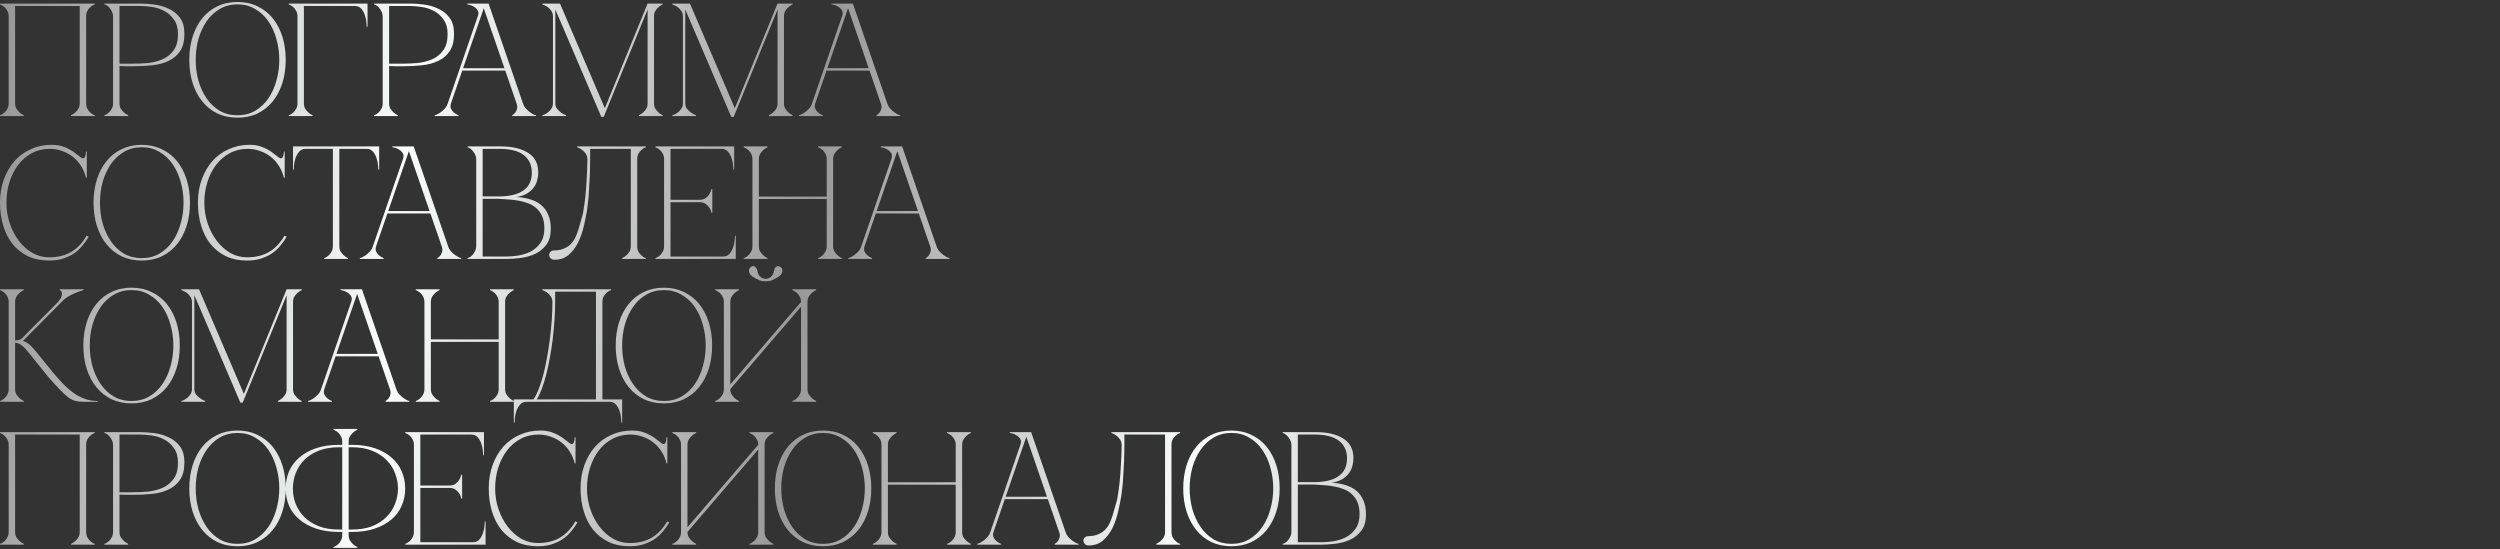 <?xml version="1.0" encoding="UTF-8"?> <svg xmlns="http://www.w3.org/2000/svg" width="560" height="123" viewBox="0 0 560 123" fill="none"><rect x="0" y="0" width="560" height="123" fill="#333333" stroke="none"/><path d="M3.384 23.156C3.384 23.612 3.48 24.008 3.672 24.344C3.888 24.656 4.116 24.932 4.356 25.172C4.644 25.436 4.968 25.652 5.328 25.82V26H0V25.82C0.048 25.82 0.168 25.772 0.36 25.676C0.576 25.556 0.804 25.388 1.044 25.172C1.284 24.956 1.488 24.68 1.656 24.344C1.848 24.008 1.944 23.612 1.944 23.156V3.644C1.944 3.188 1.848 2.792 1.656 2.456C1.488 2.12 1.284 1.844 1.044 1.628C0.804 1.412 0.576 1.256 0.36 1.16C0.168 1.04 0.048 0.98 0 0.98V0.8H21.24V0.98C21.192 0.98 21.06 1.04 20.844 1.16C20.652 1.256 20.436 1.412 20.196 1.628C19.956 1.844 19.74 2.12 19.548 2.456C19.38 2.792 19.296 3.188 19.296 3.644V23.156C19.296 23.612 19.38 24.008 19.548 24.344C19.74 24.68 19.956 24.956 20.196 25.172C20.436 25.388 20.652 25.556 20.844 25.676C21.06 25.772 21.192 25.82 21.24 25.82V26H15.912V25.82C16.272 25.652 16.596 25.436 16.884 25.172C17.148 24.932 17.376 24.656 17.568 24.344C17.76 24.008 17.856 23.612 17.856 23.156V1.34H3.384V23.156ZM26.763 23.156C26.763 23.612 26.859 24.008 27.051 24.344C27.267 24.656 27.495 24.932 27.735 25.172C28.023 25.436 28.347 25.652 28.707 25.82V26H23.379V25.82C23.427 25.82 23.547 25.772 23.739 25.676C23.955 25.556 24.183 25.388 24.423 25.172C24.663 24.956 24.867 24.68 25.035 24.344C25.227 24.008 25.323 23.612 25.323 23.156V3.644C25.323 3.356 25.263 3.068 25.143 2.78C25.023 2.468 24.867 2.192 24.675 1.952C24.507 1.688 24.303 1.472 24.063 1.304C23.823 1.112 23.595 1.004 23.379 0.98V0.8H31.371C32.331 0.8 33.387 0.872 34.539 1.016C35.691 1.16 36.771 1.472 37.779 1.952C38.787 2.408 39.627 3.08 40.299 3.968C40.971 4.856 41.307 6.056 41.307 7.568C41.307 9.2 40.983 10.496 40.335 11.456C39.687 12.416 38.823 13.148 37.743 13.652C36.687 14.156 35.475 14.48 34.107 14.624C32.739 14.768 31.335 14.84 29.895 14.84C29.895 14.84 29.715 14.84 29.355 14.84C29.019 14.84 28.647 14.84 28.239 14.84C27.831 14.816 27.471 14.804 27.159 14.804C26.847 14.804 26.715 14.804 26.763 14.804V23.156ZM26.763 14.264H29.643C30.723 14.264 31.863 14.216 33.063 14.12C34.263 14 35.367 13.724 36.375 13.292C37.383 12.86 38.211 12.2 38.859 11.312C39.531 10.424 39.867 9.2 39.867 7.64C39.867 6.296 39.567 5.216 38.967 4.4C38.391 3.56 37.671 2.912 36.807 2.456C35.943 2 35.019 1.7 34.035 1.556C33.051 1.412 32.163 1.34 31.371 1.34H26.763V14.264ZM53.198 0.44C54.854 0.44 56.342 0.764 57.662 1.412C59.006 2.036 60.146 2.924 61.082 4.076C62.018 5.228 62.738 6.596 63.242 8.18C63.746 9.764 63.998 11.504 63.998 13.4C63.998 15.296 63.746 17.036 63.242 18.62C62.738 20.204 62.018 21.572 61.082 22.724C60.146 23.876 59.006 24.776 57.662 25.424C56.342 26.048 54.854 26.36 53.198 26.36C51.542 26.36 50.042 26.048 48.698 25.424C47.378 24.776 46.25 23.876 45.314 22.724C44.378 21.572 43.658 20.204 43.154 18.62C42.65 17.036 42.398 15.296 42.398 13.4C42.398 11.504 42.65 9.764 43.154 8.18C43.658 6.596 44.378 5.228 45.314 4.076C46.25 2.924 47.378 2.036 48.698 1.412C50.042 0.764 51.542 0.44 53.198 0.44ZM53.198 25.82C54.686 25.82 56.006 25.484 57.158 24.812C58.334 24.116 59.318 23.192 60.11 22.04C60.902 20.888 61.502 19.568 61.91 18.08C62.342 16.568 62.558 15.008 62.558 13.4C62.558 11.768 62.342 10.208 61.91 8.72C61.502 7.232 60.902 5.912 60.11 4.76C59.318 3.608 58.334 2.696 57.158 2.024C56.006 1.328 54.686 0.98 53.198 0.98C51.71 0.98 50.378 1.328 49.202 2.024C48.05 2.696 47.078 3.608 46.286 4.76C45.494 5.912 44.882 7.232 44.45 8.72C44.042 10.208 43.838 11.768 43.838 13.4C43.838 15.008 44.042 16.568 44.45 18.08C44.882 19.568 45.494 20.888 46.286 22.04C47.078 23.192 48.05 24.116 49.202 24.812C50.378 25.484 51.71 25.82 53.198 25.82ZM68.072 23.156C68.072 23.612 68.168 24.008 68.359 24.344C68.576 24.656 68.803 24.932 69.043 25.172C69.332 25.436 69.656 25.652 70.016 25.82V26H64.688V25.82C64.736 25.82 64.856 25.772 65.047 25.676C65.263 25.556 65.492 25.388 65.731 25.172C65.972 24.956 66.175 24.68 66.344 24.344C66.535 24.008 66.632 23.612 66.632 23.156H68.072ZM68.072 3.644V23.156H66.632V3.644H68.072ZM69.656 1.34H68.072V3.644H66.632C66.632 3.188 66.535 2.792 66.344 2.456C66.175 2.12 65.972 1.844 65.731 1.628C65.492 1.412 65.263 1.256 65.047 1.16C64.856 1.04 64.736 0.98 64.688 0.98V0.8H69.656H79.484V1.34H71.816H69.656ZM79.484 0.8H82.328V5.984H82.147C82.147 5.84 82.124 5.528 82.076 5.048C82.052 4.544 81.944 4.016 81.751 3.464C81.584 2.912 81.32 2.42 80.96 1.988C80.6 1.556 80.108 1.34 79.484 1.34V0.8ZM87.161 23.156C87.161 23.612 87.257 24.008 87.449 24.344C87.665 24.656 87.893 24.932 88.133 25.172C88.421 25.436 88.745 25.652 89.105 25.82V26H83.777V25.82C83.825 25.82 83.945 25.772 84.137 25.676C84.353 25.556 84.581 25.388 84.821 25.172C85.061 24.956 85.265 24.68 85.433 24.344C85.625 24.008 85.721 23.612 85.721 23.156V3.644C85.721 3.356 85.661 3.068 85.541 2.78C85.421 2.468 85.265 2.192 85.073 1.952C84.905 1.688 84.701 1.472 84.461 1.304C84.221 1.112 83.993 1.004 83.777 0.98V0.8H91.769C92.729 0.8 93.785 0.872 94.937 1.016C96.089 1.16 97.169 1.472 98.177 1.952C99.185 2.408 100.025 3.08 100.697 3.968C101.369 4.856 101.705 6.056 101.705 7.568C101.705 9.2 101.381 10.496 100.733 11.456C100.085 12.416 99.221 13.148 98.141 13.652C97.085 14.156 95.873 14.48 94.505 14.624C93.137 14.768 91.733 14.84 90.293 14.84C90.293 14.84 90.113 14.84 89.753 14.84C89.417 14.84 89.045 14.84 88.637 14.84C88.229 14.816 87.869 14.804 87.557 14.804C87.245 14.804 87.113 14.804 87.161 14.804V23.156ZM87.161 14.264H90.041C91.121 14.264 92.261 14.216 93.461 14.12C94.661 14 95.765 13.724 96.773 13.292C97.781 12.86 98.609 12.2 99.257 11.312C99.929 10.424 100.265 9.2 100.265 7.64C100.265 6.296 99.965 5.216 99.365 4.4C98.789 3.56 98.069 2.912 97.205 2.456C96.341 2 95.417 1.7 94.433 1.556C93.449 1.412 92.561 1.34 91.769 1.34H87.161V14.264ZM108.003 0.8H109.443L117.147 23.156H115.707L108.003 0.8ZM100.299 23.156L108.003 0.8H108.723L101.019 23.156H100.299ZM101.019 23.156C100.875 23.612 100.875 24.008 101.019 24.344C101.163 24.656 101.367 24.932 101.631 25.172C101.919 25.436 102.279 25.652 102.711 25.82V26H97.383V25.82C97.431 25.82 97.575 25.772 97.815 25.676C98.079 25.556 98.367 25.388 98.679 25.172C98.991 24.956 99.303 24.68 99.615 24.344C99.927 24.008 100.155 23.612 100.299 23.156H101.019ZM117.147 23.156C117.291 23.612 117.519 24.008 117.831 24.344C118.143 24.68 118.455 24.956 118.767 25.172C119.079 25.388 119.355 25.556 119.595 25.676C119.859 25.772 120.015 25.82 120.063 25.82V26H114.735V25.82C115.023 25.652 115.263 25.436 115.455 25.172C115.623 24.932 115.743 24.656 115.815 24.344C115.911 24.008 115.875 23.612 115.707 23.156H117.147ZM103.395 15.272H113.295V15.812H103.395V15.272ZM107.031 3.644C107.223 3.092 107.211 2.648 106.995 2.312C106.779 1.976 106.503 1.712 106.167 1.52C105.855 1.304 105.531 1.16 105.195 1.088C104.883 1.016 104.703 0.98 104.655 0.98V0.8H108.723L107.031 3.644ZM124.398 23.156C124.398 23.612 124.518 24.008 124.758 24.344C125.022 24.656 125.31 24.932 125.622 25.172C125.958 25.436 126.354 25.652 126.81 25.82V26H121.482V25.82C121.53 25.82 121.674 25.772 121.914 25.676C122.178 25.556 122.454 25.388 122.742 25.172C123.03 24.956 123.282 24.68 123.498 24.344C123.738 24.008 123.858 23.612 123.858 23.156V3.644C123.858 3.188 123.738 2.792 123.498 2.456C123.282 2.12 123.03 1.844 122.742 1.628C122.454 1.412 122.178 1.256 121.914 1.16C121.674 1.04 121.53 0.98 121.482 0.98V0.8H125.442L135.486 24.236L145.062 0.8H148.446V0.98C148.086 1.148 147.762 1.364 147.474 1.628C147.234 1.844 147.006 2.12 146.79 2.456C146.598 2.792 146.502 3.188 146.502 3.644V23.156C146.502 23.612 146.598 24.008 146.79 24.344C147.006 24.656 147.234 24.932 147.474 25.172C147.762 25.436 148.086 25.652 148.446 25.82V26H143.118V25.82C143.478 25.652 143.802 25.436 144.09 25.172C144.354 24.932 144.582 24.656 144.774 24.344C144.966 24.008 145.062 23.612 145.062 23.156V2.132L135.234 26.18H134.694L124.398 2.132V23.156ZM153.507 23.156C153.507 23.612 153.627 24.008 153.867 24.344C154.131 24.656 154.419 24.932 154.731 25.172C155.067 25.436 155.463 25.652 155.919 25.82V26H150.591V25.82C150.639 25.82 150.783 25.772 151.023 25.676C151.287 25.556 151.563 25.388 151.851 25.172C152.139 24.956 152.391 24.68 152.607 24.344C152.847 24.008 152.967 23.612 152.967 23.156V3.644C152.967 3.188 152.847 2.792 152.607 2.456C152.391 2.12 152.139 1.844 151.851 1.628C151.563 1.412 151.287 1.256 151.023 1.16C150.783 1.04 150.639 0.98 150.591 0.98V0.8H154.551L164.595 24.236L174.171 0.8H177.555V0.98C177.195 1.148 176.871 1.364 176.583 1.628C176.343 1.844 176.115 2.12 175.899 2.456C175.707 2.792 175.611 3.188 175.611 3.644V23.156C175.611 23.612 175.707 24.008 175.899 24.344C176.115 24.656 176.343 24.932 176.583 25.172C176.871 25.436 177.195 25.652 177.555 25.82V26H172.227V25.82C172.587 25.652 172.911 25.436 173.199 25.172C173.463 24.932 173.691 24.656 173.883 24.344C174.075 24.008 174.171 23.612 174.171 23.156V2.132L164.343 26.18H163.803L153.507 2.132V23.156ZM189.6 0.8H191.04L198.744 23.156H197.304L189.6 0.8ZM181.896 23.156L189.6 0.8H190.32L182.616 23.156H181.896ZM182.616 23.156C182.472 23.612 182.472 24.008 182.616 24.344C182.76 24.656 182.964 24.932 183.228 25.172C183.516 25.436 183.876 25.652 184.308 25.82V26H178.98V25.82C179.028 25.82 179.172 25.772 179.412 25.676C179.676 25.556 179.964 25.388 180.276 25.172C180.588 24.956 180.9 24.68 181.212 24.344C181.524 24.008 181.752 23.612 181.896 23.156H182.616ZM198.744 23.156C198.888 23.612 199.116 24.008 199.428 24.344C199.74 24.68 200.052 24.956 200.364 25.172C200.676 25.388 200.952 25.556 201.192 25.676C201.456 25.772 201.612 25.82 201.66 25.82V26H196.332V25.82C196.62 25.652 196.86 25.436 197.052 25.172C197.22 24.932 197.34 24.656 197.412 24.344C197.508 24.008 197.472 23.612 197.304 23.156H198.744ZM184.992 15.272H194.892V15.812H184.992V15.272ZM188.628 3.644C188.82 3.092 188.808 2.648 188.592 2.312C188.376 1.976 188.1 1.712 187.764 1.52C187.452 1.304 187.128 1.16 186.792 1.088C186.48 1.016 186.3 0.98 186.252 0.98V0.8H190.32L188.628 3.644ZM1.44 45.4C1.44 47.032 1.692 48.592 2.196 50.08C2.7 51.544 3.384 52.84 4.248 53.968C5.112 55.096 6.12 55.996 7.272 56.668C8.448 57.316 9.684 57.64 10.98 57.64C12.924 57.64 14.568 57.244 15.912 56.452C17.28 55.66 18.444 54.436 19.404 52.78L19.872 53.032C19.44 53.776 18.936 54.484 18.36 55.156C17.808 55.804 17.172 56.368 16.452 56.848C15.732 57.304 14.916 57.676 14.004 57.964C13.116 58.228 12.108 58.36 10.98 58.36C9.204 58.36 7.632 58.036 6.264 57.388C4.896 56.716 3.744 55.804 2.808 54.652C1.896 53.5 1.2 52.132 0.72 50.548C0.24 48.964 0 47.236 0 45.364C0 43.492 0.288 41.764 0.864 40.18C1.44 38.596 2.232 37.228 3.24 36.076C4.272 34.924 5.496 34.036 6.912 33.412C8.328 32.764 9.864 32.44 11.52 32.44C12.432 32.44 13.236 32.548 13.932 32.764C14.628 32.98 15.228 33.244 15.732 33.556C16.26 33.844 16.716 34.156 17.1 34.492C17.484 34.804 17.832 35.068 18.144 35.284C18.312 35.404 18.456 35.464 18.576 35.464C18.816 35.464 18.984 35.32 19.08 35.032C19.2 34.72 19.26 34.36 19.26 33.952H19.44V39.82H19.26C19.044 38.884 18.684 38.02 18.18 37.228C17.7 36.436 17.1 35.752 16.38 35.176C15.66 34.6 14.856 34.156 13.968 33.844C13.08 33.508 12.144 33.34 11.16 33.34C9.672 33.34 8.328 33.664 7.128 34.312C5.928 34.96 4.908 35.836 4.068 36.94C3.228 38.044 2.58 39.328 2.124 40.792C1.668 42.232 1.44 43.768 1.44 45.4ZM31.753 32.44C33.409 32.44 34.897 32.764 36.217 33.412C37.561 34.036 38.701 34.924 39.637 36.076C40.573 37.228 41.293 38.596 41.797 40.18C42.301 41.764 42.553 43.504 42.553 45.4C42.553 47.296 42.301 49.036 41.797 50.62C41.293 52.204 40.573 53.572 39.637 54.724C38.701 55.876 37.561 56.776 36.217 57.424C34.897 58.048 33.409 58.36 31.753 58.36C30.097 58.36 28.597 58.048 27.253 57.424C25.933 56.776 24.805 55.876 23.869 54.724C22.933 53.572 22.213 52.204 21.709 50.62C21.205 49.036 20.953 47.296 20.953 45.4C20.953 43.504 21.205 41.764 21.709 40.18C22.213 38.596 22.933 37.228 23.869 36.076C24.805 34.924 25.933 34.036 27.253 33.412C28.597 32.764 30.097 32.44 31.753 32.44ZM31.753 57.82C33.241 57.82 34.561 57.484 35.713 56.812C36.889 56.116 37.873 55.192 38.665 54.04C39.457 52.888 40.057 51.568 40.465 50.08C40.897 48.568 41.113 47.008 41.113 45.4C41.113 43.768 40.897 42.208 40.465 40.72C40.057 39.232 39.457 37.912 38.665 36.76C37.873 35.608 36.889 34.696 35.713 34.024C34.561 33.328 33.241 32.98 31.753 32.98C30.265 32.98 28.933 33.328 27.757 34.024C26.605 34.696 25.633 35.608 24.841 36.76C24.049 37.912 23.437 39.232 23.005 40.72C22.597 42.208 22.393 43.768 22.393 45.4C22.393 47.008 22.597 48.568 23.005 50.08C23.437 51.568 24.049 52.888 24.841 54.04C25.633 55.192 26.605 56.116 27.757 56.812C28.933 57.484 30.265 57.82 31.753 57.82ZM45.772 45.4C45.772 47.032 46.024 48.592 46.528 50.08C47.032 51.544 47.716 52.84 48.58 53.968C49.444 55.096 50.452 55.996 51.604 56.668C52.78 57.316 54.016 57.64 55.312 57.64C57.256 57.64 58.9 57.244 60.244 56.452C61.612 55.66 62.776 54.436 63.736 52.78L64.204 53.032C63.772 53.776 63.268 54.484 62.692 55.156C62.14 55.804 61.504 56.368 60.784 56.848C60.064 57.304 59.248 57.676 58.336 57.964C57.448 58.228 56.44 58.36 55.312 58.36C53.536 58.36 51.964 58.036 50.596 57.388C49.228 56.716 48.076 55.804 47.14 54.652C46.228 53.5 45.532 52.132 45.052 50.548C44.572 48.964 44.332 47.236 44.332 45.364C44.332 43.492 44.62 41.764 45.196 40.18C45.772 38.596 46.564 37.228 47.572 36.076C48.604 34.924 49.828 34.036 51.244 33.412C52.66 32.764 54.196 32.44 55.852 32.44C56.764 32.44 57.568 32.548 58.264 32.764C58.96 32.98 59.56 33.244 60.064 33.556C60.592 33.844 61.048 34.156 61.432 34.492C61.816 34.804 62.164 35.068 62.476 35.284C62.644 35.404 62.788 35.464 62.908 35.464C63.148 35.464 63.316 35.32 63.412 35.032C63.532 34.72 63.592 34.36 63.592 33.952H63.772V39.82H63.592C63.376 38.884 63.016 38.02 62.512 37.228C62.032 36.436 61.432 35.752 60.712 35.176C59.992 34.6 59.188 34.156 58.3 33.844C57.412 33.508 56.476 33.34 55.492 33.34C54.004 33.34 52.66 33.664 51.46 34.312C50.26 34.96 49.24 35.836 48.4 36.94C47.56 38.044 46.912 39.328 46.456 40.792C46 42.232 45.772 43.768 45.772 45.4ZM76.005 55.156C76.005 55.612 76.101 56.008 76.293 56.344C76.509 56.656 76.737 56.932 76.977 57.172C77.265 57.436 77.589 57.652 77.949 57.82V58H72.621V57.82C72.669 57.82 72.789 57.772 72.981 57.676C73.197 57.556 73.425 57.388 73.665 57.172C73.905 56.956 74.109 56.68 74.277 56.344C74.469 56.008 74.565 55.612 74.565 55.156H76.005ZM76.005 32.8V55.156H74.565V32.8H76.005ZM68.481 32.8H82.089V33.34H68.481V32.8ZM82.089 32.8H84.933V37.984H84.753C84.753 37.84 84.729 37.528 84.681 37.048C84.657 36.544 84.549 36.016 84.357 35.464C84.189 34.912 83.925 34.42 83.565 33.988C83.205 33.556 82.713 33.34 82.089 33.34V32.8ZM68.481 33.34C67.857 33.34 67.365 33.556 67.005 33.988C66.645 34.42 66.369 34.912 66.177 35.464C66.009 36.016 65.901 36.544 65.853 37.048C65.829 37.528 65.817 37.84 65.817 37.984H65.637V32.8H68.481V33.34ZM91.233 32.8H92.673L100.377 55.156H98.937L91.233 32.8ZM83.529 55.156L91.233 32.8H91.953L84.249 55.156H83.529ZM84.249 55.156C84.105 55.612 84.105 56.008 84.249 56.344C84.393 56.656 84.597 56.932 84.861 57.172C85.149 57.436 85.509 57.652 85.941 57.82V58H80.613V57.82C80.661 57.82 80.805 57.772 81.045 57.676C81.309 57.556 81.597 57.388 81.909 57.172C82.221 56.956 82.533 56.68 82.845 56.344C83.157 56.008 83.385 55.612 83.529 55.156H84.249ZM100.377 55.156C100.521 55.612 100.749 56.008 101.061 56.344C101.373 56.68 101.685 56.956 101.997 57.172C102.309 57.388 102.585 57.556 102.825 57.676C103.089 57.772 103.245 57.82 103.293 57.82V58H97.965V57.82C98.253 57.652 98.493 57.436 98.685 57.172C98.853 56.932 98.973 56.656 99.045 56.344C99.141 56.008 99.105 55.612 98.937 55.156H100.377ZM86.625 47.272H96.525V47.812H86.625V47.272ZM90.261 35.644C90.453 35.092 90.441 34.648 90.225 34.312C90.009 33.976 89.733 33.712 89.397 33.52C89.085 33.304 88.761 33.16 88.425 33.088C88.113 33.016 87.933 32.98 87.885 32.98V32.8H91.953L90.261 35.644ZM106.674 35.644C106.674 35.356 106.614 35.068 106.494 34.78C106.374 34.492 106.218 34.228 106.026 33.988C105.858 33.724 105.654 33.508 105.414 33.34C105.198 33.148 104.97 33.028 104.73 32.98V32.8H112.218C114.762 32.8 116.79 33.28 118.302 34.24C119.814 35.176 120.57 36.652 120.57 38.668C120.57 39.244 120.486 39.832 120.318 40.432C120.174 41.008 119.91 41.548 119.526 42.052C119.166 42.532 118.674 42.964 118.05 43.348C117.426 43.708 116.646 43.972 115.71 44.14C116.79 44.188 117.798 44.356 118.734 44.644C119.67 44.908 120.474 45.316 121.146 45.868C121.842 46.42 122.382 47.14 122.766 48.028C123.174 48.892 123.378 49.96 123.378 51.232C123.378 52.744 123.042 53.944 122.37 54.832C121.698 55.72 120.858 56.404 119.85 56.884C118.842 57.34 117.762 57.64 116.61 57.784C115.458 57.928 114.402 58 113.442 58H104.73V57.82C104.946 57.772 105.174 57.664 105.414 57.496C105.654 57.328 105.858 57.124 106.026 56.884C106.218 56.62 106.374 56.344 106.494 56.056C106.614 55.744 106.674 55.444 106.674 55.156V35.644ZM108.114 43.996C108.066 43.996 108.282 43.996 108.762 43.996C109.242 43.996 109.782 43.996 110.382 43.996C110.982 43.996 111.534 43.996 112.038 43.996C112.566 43.972 112.83 43.96 112.83 43.96C114.846 43.84 116.394 43.348 117.474 42.484C118.578 41.62 119.13 40.348 119.13 38.668C119.13 36.988 118.53 35.68 117.33 34.744C116.13 33.808 114.306 33.34 111.858 33.34H108.114V43.996ZM113.442 57.46C114.234 57.46 115.122 57.388 116.106 57.244C117.09 57.076 118.014 56.776 118.878 56.344C119.742 55.888 120.462 55.252 121.038 54.436C121.638 53.596 121.938 52.504 121.938 51.16C121.938 50.104 121.782 49.216 121.47 48.496C121.158 47.776 120.738 47.176 120.21 46.696C119.706 46.216 119.106 45.844 118.41 45.58C117.738 45.316 117.018 45.112 116.25 44.968C115.506 44.824 114.738 44.728 113.946 44.68C113.178 44.632 112.434 44.584 111.714 44.536H108.114V57.46H113.442ZM124.2 58.18C123.792 58.18 123.492 58.06 123.3 57.82C123.108 57.58 123.012 57.364 123.012 57.172C123.012 56.812 123.12 56.548 123.336 56.38C123.552 56.188 123.84 56.092 124.2 56.092C125.136 56.092 125.988 55.888 126.756 55.48C127.548 55.072 128.184 54.448 128.664 53.608C129 53.008 129.3 52.276 129.564 51.412C129.828 50.548 130.14 49.456 130.5 48.136C130.572 47.92 130.656 47.464 130.752 46.768C130.872 46.048 130.992 45.148 131.112 44.068C131.232 42.988 131.328 41.74 131.4 40.324C131.496 38.884 131.556 37.324 131.58 35.644C131.58 35.188 131.46 34.792 131.22 34.456C131.004 34.12 130.752 33.844 130.464 33.628C130.2 33.412 129.948 33.256 129.708 33.16C129.468 33.04 129.324 32.98 129.276 32.98V32.8H144.684V32.98C144.636 32.98 144.504 33.04 144.288 33.16C144.096 33.256 143.88 33.412 143.64 33.628C143.4 33.844 143.184 34.12 142.992 34.456C142.824 34.792 142.74 35.188 142.74 35.644V55.156C142.74 55.612 142.824 56.008 142.992 56.344C143.184 56.68 143.4 56.956 143.64 57.172C143.88 57.388 144.096 57.556 144.288 57.676C144.504 57.772 144.636 57.82 144.684 57.82V58H139.356V57.82C139.716 57.652 140.04 57.436 140.328 57.172C140.592 56.932 140.82 56.656 141.012 56.344C141.204 56.008 141.3 55.612 141.3 55.156V33.34H132.192V35.644C132.192 36.868 132.168 38.08 132.12 39.28C132.072 40.456 132.012 41.548 131.94 42.556C131.892 43.564 131.82 44.452 131.724 45.22C131.652 45.988 131.58 46.588 131.508 47.02C131.316 48.196 131.064 49.444 130.752 50.764C130.44 52.084 130.008 53.296 129.456 54.4C128.904 55.48 128.208 56.38 127.368 57.1C126.528 57.82 125.472 58.18 124.2 58.18ZM146.812 58V57.82C146.861 57.82 146.981 57.772 147.173 57.676C147.389 57.556 147.617 57.388 147.857 57.172C148.097 56.956 148.301 56.68 148.469 56.344C148.661 56.008 148.757 55.612 148.757 55.156V35.644C148.757 35.188 148.661 34.792 148.469 34.456C148.301 34.12 148.097 33.844 147.857 33.628C147.617 33.412 147.389 33.256 147.173 33.16C146.981 33.04 146.861 32.98 146.812 32.98V32.8H164.453V37.984H164.273C164.273 37.84 164.249 37.528 164.201 37.048C164.177 36.544 164.069 36.016 163.877 35.464C163.709 34.912 163.445 34.42 163.085 33.988C162.725 33.556 162.233 33.34 161.609 33.34H150.197V44.752H156.713C157.265 44.752 157.709 44.632 158.045 44.392C158.405 44.128 158.681 43.84 158.873 43.528C159.089 43.192 159.257 42.796 159.377 42.34H159.557V47.704H159.377C159.377 47.656 159.341 47.512 159.269 47.272C159.197 47.008 159.053 46.732 158.837 46.444C158.645 46.156 158.381 45.892 158.045 45.652C157.709 45.412 157.265 45.292 156.713 45.292H150.197V57.46H161.969C162.593 57.46 163.085 57.244 163.445 56.812C163.805 56.38 164.069 55.888 164.237 55.336C164.429 54.784 164.537 54.268 164.561 53.788C164.609 53.284 164.633 52.96 164.633 52.816H164.812V58H146.812ZM168.549 35.644C168.549 35.188 168.453 34.792 168.261 34.456C168.093 34.12 167.889 33.844 167.649 33.628C167.409 33.412 167.181 33.256 166.965 33.16C166.773 33.04 166.653 32.98 166.605 32.98V32.8H171.933V32.98C171.573 33.148 171.249 33.364 170.961 33.628C170.721 33.844 170.493 34.12 170.277 34.456C170.085 34.792 169.989 35.188 169.989 35.644V44.032H185.181V35.644C185.181 35.188 185.085 34.792 184.893 34.456C184.725 34.12 184.521 33.844 184.281 33.628C184.041 33.412 183.813 33.256 183.597 33.16C183.405 33.04 183.285 32.98 183.237 32.98V32.8H188.565V32.98C188.205 33.148 187.881 33.364 187.593 33.628C187.353 33.844 187.125 34.12 186.909 34.456C186.717 34.792 186.621 35.188 186.621 35.644V55.156C186.621 55.612 186.717 56.008 186.909 56.344C187.125 56.656 187.353 56.932 187.593 57.172C187.881 57.436 188.205 57.652 188.565 57.82V58H183.237V57.82C183.285 57.82 183.405 57.772 183.597 57.676C183.813 57.556 184.041 57.388 184.281 57.172C184.521 56.956 184.725 56.68 184.893 56.344C185.085 56.008 185.181 55.612 185.181 55.156V44.572H169.989V55.156C169.989 55.612 170.085 56.008 170.277 56.344C170.493 56.656 170.721 56.932 170.961 57.172C171.249 57.436 171.573 57.652 171.933 57.82V58H166.605V57.82C166.653 57.82 166.773 57.772 166.965 57.676C167.181 57.556 167.409 57.388 167.649 57.172C167.889 56.956 168.093 56.68 168.261 56.344C168.453 56.008 168.549 55.612 168.549 55.156V35.644ZM200.64 32.8H202.08L209.784 55.156H208.344L200.64 32.8ZM192.936 55.156L200.64 32.8H201.36L193.656 55.156H192.936ZM193.656 55.156C193.512 55.612 193.512 56.008 193.656 56.344C193.8 56.656 194.004 56.932 194.268 57.172C194.556 57.436 194.916 57.652 195.348 57.82V58H190.02V57.82C190.068 57.82 190.212 57.772 190.452 57.676C190.716 57.556 191.004 57.388 191.316 57.172C191.628 56.956 191.94 56.68 192.252 56.344C192.564 56.008 192.792 55.612 192.936 55.156H193.656ZM209.784 55.156C209.928 55.612 210.156 56.008 210.468 56.344C210.78 56.68 211.092 56.956 211.404 57.172C211.716 57.388 211.992 57.556 212.232 57.676C212.496 57.772 212.652 57.82 212.7 57.82V58H207.372V57.82C207.66 57.652 207.9 57.436 208.092 57.172C208.26 56.932 208.38 56.656 208.452 56.344C208.548 56.008 208.512 55.612 208.344 55.156H209.784ZM196.032 47.272H205.932V47.812H196.032V47.272ZM199.668 35.644C199.86 35.092 199.848 34.648 199.632 34.312C199.416 33.976 199.14 33.712 198.804 33.52C198.492 33.304 198.168 33.16 197.832 33.088C197.52 33.016 197.34 32.98 197.292 32.98V32.8H201.36L199.668 35.644ZM5.112 75.6C5.736 74.952 6.396 74.28 7.092 73.584C7.788 72.888 8.472 72.204 9.144 71.532C9.84 70.836 10.512 70.164 11.16 69.516C11.832 68.844 12.444 68.22 12.996 67.644C13.404 67.188 13.656 66.792 13.752 66.456C13.872 66.12 13.908 65.844 13.86 65.628C13.836 65.412 13.764 65.256 13.644 65.16C13.524 65.04 13.44 64.98 13.392 64.98V64.8H18.72V64.98C18.096 65.148 17.484 65.364 16.884 65.628C16.356 65.844 15.804 66.12 15.228 66.456C14.676 66.792 14.196 67.188 13.788 67.644L5.148 76.356C5.772 76.548 6.336 76.896 6.84 77.4C7.344 77.904 7.776 78.384 8.136 78.84L12.024 83.628C12.792 84.516 13.536 85.344 14.256 86.112C15 86.856 15.756 87.504 16.524 88.056C17.316 88.608 18.144 89.04 19.008 89.352C19.896 89.664 20.856 89.82 21.888 89.82V90H18.576C17.904 90 17.316 89.928 16.812 89.784C16.308 89.64 15.78 89.364 15.228 88.956C14.676 88.524 14.052 87.948 13.356 87.228C12.66 86.508 11.808 85.572 10.8 84.42L6.3 78.84C5.724 78.12 5.208 77.604 4.752 77.292C4.32 76.956 3.864 76.788 3.384 76.788V87.156C3.384 87.612 3.48 88.008 3.672 88.344C3.888 88.656 4.116 88.932 4.356 89.172C4.644 89.436 4.968 89.652 5.328 89.82V90H0V89.82C0.048 89.82 0.168 89.772 0.36 89.676C0.576 89.556 0.804 89.388 1.044 89.172C1.284 88.956 1.488 88.68 1.656 88.344C1.848 88.008 1.944 87.612 1.944 87.156V67.644C1.944 67.188 1.848 66.792 1.656 66.456C1.488 66.12 1.284 65.844 1.044 65.628C0.804 65.412 0.576 65.256 0.36 65.16C0.168 65.04 0.048 64.98 0 64.98V64.8H5.328V64.98C4.968 65.148 4.644 65.364 4.356 65.628C4.116 65.844 3.888 66.12 3.672 66.456C3.48 66.792 3.384 67.188 3.384 67.644V76.248C3.768 76.248 4.08 76.212 4.32 76.14C4.584 76.044 4.848 75.864 5.112 75.6ZM29.468 64.44C31.124 64.44 32.612 64.764 33.932 65.412C35.276 66.036 36.416 66.924 37.352 68.076C38.288 69.228 39.008 70.596 39.512 72.18C40.016 73.764 40.268 75.504 40.268 77.4C40.268 79.296 40.016 81.036 39.512 82.62C39.008 84.204 38.288 85.572 37.352 86.724C36.416 87.876 35.276 88.776 33.932 89.424C32.612 90.048 31.124 90.36 29.468 90.36C27.812 90.36 26.312 90.048 24.968 89.424C23.648 88.776 22.52 87.876 21.584 86.724C20.648 85.572 19.928 84.204 19.424 82.62C18.92 81.036 18.668 79.296 18.668 77.4C18.668 75.504 18.92 73.764 19.424 72.18C19.928 70.596 20.648 69.228 21.584 68.076C22.52 66.924 23.648 66.036 24.968 65.412C26.312 64.764 27.812 64.44 29.468 64.44ZM29.468 89.82C30.956 89.82 32.276 89.484 33.428 88.812C34.604 88.116 35.588 87.192 36.38 86.04C37.172 84.888 37.772 83.568 38.18 82.08C38.612 80.568 38.828 79.008 38.828 77.4C38.828 75.768 38.612 74.208 38.18 72.72C37.772 71.232 37.172 69.912 36.38 68.76C35.588 67.608 34.604 66.696 33.428 66.024C32.276 65.328 30.956 64.98 29.468 64.98C27.98 64.98 26.648 65.328 25.472 66.024C24.32 66.696 23.348 67.608 22.556 68.76C21.764 69.912 21.152 71.232 20.72 72.72C20.312 74.208 20.108 75.768 20.108 77.4C20.108 79.008 20.312 80.568 20.72 82.08C21.152 83.568 21.764 84.888 22.556 86.04C23.348 87.192 24.32 88.116 25.472 88.812C26.648 89.484 27.98 89.82 29.468 89.82ZM43.538 87.156C43.538 87.612 43.658 88.008 43.898 88.344C44.162 88.656 44.45 88.932 44.762 89.172C45.098 89.436 45.494 89.652 45.95 89.82V90H40.622V89.82C40.67 89.82 40.814 89.772 41.054 89.676C41.318 89.556 41.594 89.388 41.882 89.172C42.17 88.956 42.422 88.68 42.638 88.344C42.878 88.008 42.998 87.612 42.998 87.156V67.644C42.998 67.188 42.878 66.792 42.638 66.456C42.422 66.12 42.17 65.844 41.882 65.628C41.594 65.412 41.318 65.256 41.054 65.16C40.814 65.04 40.67 64.98 40.622 64.98V64.8H44.582L54.626 88.236L64.202 64.8H67.586V64.98C67.226 65.148 66.902 65.364 66.614 65.628C66.374 65.844 66.146 66.12 65.93 66.456C65.738 66.792 65.642 67.188 65.642 67.644V87.156C65.642 87.612 65.738 88.008 65.93 88.344C66.146 88.656 66.374 88.932 66.614 89.172C66.902 89.436 67.226 89.652 67.586 89.82V90H62.258V89.82C62.618 89.652 62.942 89.436 63.23 89.172C63.494 88.932 63.722 88.656 63.914 88.344C64.106 88.008 64.202 87.612 64.202 87.156V66.132L54.374 90.18H53.834L43.538 66.132V87.156ZM79.632 64.8H81.072L88.776 87.156H87.336L79.632 64.8ZM71.928 87.156L79.632 64.8H80.352L72.648 87.156H71.928ZM72.648 87.156C72.504 87.612 72.504 88.008 72.648 88.344C72.792 88.656 72.996 88.932 73.26 89.172C73.548 89.436 73.908 89.652 74.34 89.82V90H69.012V89.82C69.06 89.82 69.204 89.772 69.444 89.676C69.708 89.556 69.996 89.388 70.308 89.172C70.62 88.956 70.932 88.68 71.244 88.344C71.556 88.008 71.784 87.612 71.928 87.156H72.648ZM88.776 87.156C88.92 87.612 89.148 88.008 89.46 88.344C89.772 88.68 90.084 88.956 90.396 89.172C90.708 89.388 90.984 89.556 91.224 89.676C91.488 89.772 91.644 89.82 91.692 89.82V90H86.364V89.82C86.652 89.652 86.892 89.436 87.084 89.172C87.252 88.932 87.372 88.656 87.444 88.344C87.54 88.008 87.504 87.612 87.336 87.156H88.776ZM75.024 79.272H84.924V79.812H75.024V79.272ZM78.66 67.644C78.852 67.092 78.84 66.648 78.624 66.312C78.408 65.976 78.132 65.712 77.796 65.52C77.484 65.304 77.16 65.16 76.824 65.088C76.512 65.016 76.332 64.98 76.284 64.98V64.8H80.352L78.66 67.644ZM95.073 67.644C95.073 67.188 94.977 66.792 94.785 66.456C94.617 66.12 94.413 65.844 94.173 65.628C93.933 65.412 93.705 65.256 93.489 65.16C93.297 65.04 93.177 64.98 93.129 64.98V64.8H98.457V64.98C98.097 65.148 97.773 65.364 97.485 65.628C97.245 65.844 97.017 66.12 96.801 66.456C96.609 66.792 96.513 67.188 96.513 67.644V76.032H111.705V67.644C111.705 67.188 111.609 66.792 111.417 66.456C111.249 66.12 111.045 65.844 110.805 65.628C110.565 65.412 110.337 65.256 110.121 65.16C109.929 65.04 109.809 64.98 109.761 64.98V64.8H115.089V64.98C114.729 65.148 114.405 65.364 114.117 65.628C113.877 65.844 113.649 66.12 113.433 66.456C113.241 66.792 113.145 67.188 113.145 67.644V87.156C113.145 87.612 113.241 88.008 113.433 88.344C113.649 88.656 113.877 88.932 114.117 89.172C114.405 89.436 114.729 89.652 115.089 89.82V90H109.761V89.82C109.809 89.82 109.929 89.772 110.121 89.676C110.337 89.556 110.565 89.388 110.805 89.172C111.045 88.956 111.249 88.68 111.417 88.344C111.609 88.008 111.705 87.612 111.705 87.156V76.572H96.513V87.156C96.513 87.612 96.609 88.008 96.801 88.344C97.017 88.656 97.245 88.932 97.485 89.172C97.773 89.436 98.097 89.652 98.457 89.82V90H93.129V89.82C93.177 89.82 93.297 89.772 93.489 89.676C93.705 89.556 93.933 89.388 94.173 89.172C94.413 88.956 94.617 88.68 94.785 88.344C94.977 88.008 95.073 87.612 95.073 87.156V67.644ZM115.102 94.644V89.46H119.494C119.902 88.884 120.286 88.128 120.646 87.192C121.03 86.232 121.378 85.164 121.69 83.988C122.002 82.788 122.278 81.504 122.518 80.136C122.782 78.744 122.998 77.34 123.166 75.924C123.358 74.508 123.502 73.092 123.598 71.676C123.694 70.26 123.742 68.916 123.742 67.644C123.742 67.188 123.634 66.792 123.418 66.456C123.202 66.12 122.95 65.844 122.662 65.628C122.398 65.412 122.146 65.256 121.906 65.16C121.666 65.04 121.522 64.98 121.474 64.98V64.8H136.882V64.98C136.834 64.98 136.702 65.04 136.486 65.16C136.294 65.256 136.078 65.412 135.838 65.628C135.598 65.844 135.382 66.12 135.19 66.456C135.022 66.792 134.938 67.188 134.938 67.644V89.46H139.366V94.644H139.186C139.186 94.5 139.162 94.176 139.114 93.672C139.09 93.192 138.982 92.676 138.79 92.124C138.622 91.572 138.358 91.08 137.998 90.648C137.638 90.216 137.146 90 136.522 90H117.946C117.322 90 116.83 90.216 116.47 90.648C116.11 91.08 115.834 91.572 115.642 92.124C115.474 92.676 115.366 93.192 115.318 93.672C115.294 94.176 115.282 94.5 115.282 94.644H115.102ZM120.214 89.46H133.498V65.34H124.354V67.644C124.354 68.916 124.306 70.26 124.21 71.676C124.114 73.092 123.982 74.508 123.814 75.924C123.646 77.34 123.43 78.744 123.166 80.136C122.926 81.504 122.65 82.788 122.338 83.988C122.026 85.164 121.69 86.232 121.33 87.192C120.97 88.128 120.598 88.884 120.214 89.46ZM148.718 64.44C150.374 64.44 151.862 64.764 153.182 65.412C154.526 66.036 155.666 66.924 156.602 68.076C157.538 69.228 158.258 70.596 158.762 72.18C159.266 73.764 159.518 75.504 159.518 77.4C159.518 79.296 159.266 81.036 158.762 82.62C158.258 84.204 157.538 85.572 156.602 86.724C155.666 87.876 154.526 88.776 153.182 89.424C151.862 90.048 150.374 90.36 148.718 90.36C147.062 90.36 145.562 90.048 144.218 89.424C142.898 88.776 141.77 87.876 140.834 86.724C139.898 85.572 139.178 84.204 138.674 82.62C138.17 81.036 137.918 79.296 137.918 77.4C137.918 75.504 138.17 73.764 138.674 72.18C139.178 70.596 139.898 69.228 140.834 68.076C141.77 66.924 142.898 66.036 144.218 65.412C145.562 64.764 147.062 64.44 148.718 64.44ZM148.718 89.82C150.206 89.82 151.526 89.484 152.678 88.812C153.854 88.116 154.838 87.192 155.63 86.04C156.422 84.888 157.022 83.568 157.43 82.08C157.862 80.568 158.078 79.008 158.078 77.4C158.078 75.768 157.862 74.208 157.43 72.72C157.022 71.232 156.422 69.912 155.63 68.76C154.838 67.608 153.854 66.696 152.678 66.024C151.526 65.328 150.206 64.98 148.718 64.98C147.23 64.98 145.898 65.328 144.722 66.024C143.57 66.696 142.598 67.608 141.806 68.76C141.014 69.912 140.402 71.232 139.97 72.72C139.562 74.208 139.358 75.768 139.358 77.4C139.358 79.008 139.562 80.568 139.97 82.08C140.402 83.568 141.014 84.888 141.806 86.04C142.598 87.192 143.57 88.116 144.722 88.812C145.898 89.484 147.23 89.82 148.718 89.82ZM171.511 63C170.959 63 170.491 62.928 170.107 62.784C169.747 62.616 169.459 62.472 169.243 62.352C168.667 62.064 168.271 61.764 168.055 61.452C167.839 61.116 167.743 60.816 167.767 60.552C167.791 60.288 167.899 60.072 168.091 59.904C168.283 59.712 168.487 59.616 168.703 59.616C168.919 59.616 169.111 59.712 169.279 59.904C169.471 60.072 169.603 60.36 169.675 60.768C169.771 61.32 169.999 61.74 170.359 62.028C170.719 62.316 171.103 62.46 171.511 62.46C171.919 62.46 172.303 62.316 172.663 62.028C173.023 61.74 173.251 61.32 173.347 60.768C173.419 60.36 173.539 60.072 173.707 59.904C173.899 59.712 174.103 59.616 174.319 59.616C174.535 59.616 174.739 59.712 174.931 59.904C175.123 60.072 175.231 60.288 175.255 60.552C175.279 60.816 175.183 61.116 174.967 61.452C174.751 61.764 174.355 62.064 173.779 62.352C173.563 62.472 173.263 62.616 172.879 62.784C172.519 62.928 172.063 63 171.511 63ZM180.871 87.156C180.871 87.612 180.967 88.008 181.159 88.344C181.375 88.656 181.603 88.932 181.843 89.172C182.131 89.436 182.455 89.652 182.815 89.82V90H177.487V89.82C177.535 89.82 177.655 89.772 177.847 89.676C178.063 89.556 178.291 89.388 178.531 89.172C178.771 88.956 178.975 88.68 179.143 88.344C179.335 88.008 179.431 87.612 179.431 87.156V68.688L163.591 87.156C163.591 87.612 163.687 88.008 163.879 88.344C164.095 88.656 164.323 88.932 164.563 89.172C164.851 89.436 165.175 89.652 165.535 89.82V90H160.207V89.82C160.255 89.82 160.375 89.772 160.567 89.676C160.783 89.556 161.011 89.388 161.251 89.172C161.491 88.956 161.695 88.68 161.863 88.344C162.055 88.008 162.151 87.612 162.151 87.156V67.644C162.151 67.188 162.055 66.792 161.863 66.456C161.695 66.12 161.491 65.844 161.251 65.628C161.011 65.412 160.783 65.256 160.567 65.16C160.375 65.04 160.255 64.98 160.207 64.98V64.8H165.535V64.98C165.175 65.148 164.851 65.364 164.563 65.628C164.323 65.844 164.095 66.12 163.879 66.456C163.687 66.792 163.591 67.188 163.591 67.644V86.112L179.431 67.644C179.431 67.188 179.335 66.792 179.143 66.456C178.975 66.12 178.771 65.844 178.531 65.628C178.291 65.412 178.063 65.256 177.847 65.16C177.655 65.04 177.535 64.98 177.487 64.98V64.8H182.815V64.98C182.455 65.148 182.131 65.364 181.843 65.628C181.603 65.844 181.375 66.12 181.159 66.456C180.967 66.792 180.871 67.188 180.871 67.644V87.156ZM3.384 119.156C3.384 119.612 3.48 120.008 3.672 120.344C3.888 120.656 4.116 120.932 4.356 121.172C4.644 121.436 4.968 121.652 5.328 121.82V122H0V121.82C0.048 121.82 0.168 121.772 0.36 121.676C0.576 121.556 0.804 121.388 1.044 121.172C1.284 120.956 1.488 120.68 1.656 120.344C1.848 120.008 1.944 119.612 1.944 119.156V99.644C1.944 99.188 1.848 98.792 1.656 98.456C1.488 98.12 1.284 97.844 1.044 97.628C0.804 97.412 0.576 97.256 0.36 97.16C0.168 97.04 0.048 96.98 0 96.98V96.8H21.24V96.98C21.192 96.98 21.06 97.04 20.844 97.16C20.652 97.256 20.436 97.412 20.196 97.628C19.956 97.844 19.74 98.12 19.548 98.456C19.38 98.792 19.296 99.188 19.296 99.644V119.156C19.296 119.612 19.38 120.008 19.548 120.344C19.74 120.68 19.956 120.956 20.196 121.172C20.436 121.388 20.652 121.556 20.844 121.676C21.06 121.772 21.192 121.82 21.24 121.82V122H15.912V121.82C16.272 121.652 16.596 121.436 16.884 121.172C17.148 120.932 17.376 120.656 17.568 120.344C17.76 120.008 17.856 119.612 17.856 119.156V97.34H3.384V119.156ZM26.763 119.156C26.763 119.612 26.859 120.008 27.051 120.344C27.267 120.656 27.495 120.932 27.735 121.172C28.023 121.436 28.347 121.652 28.707 121.82V122H23.379V121.82C23.427 121.82 23.547 121.772 23.739 121.676C23.955 121.556 24.183 121.388 24.423 121.172C24.663 120.956 24.867 120.68 25.035 120.344C25.227 120.008 25.323 119.612 25.323 119.156V99.644C25.323 99.356 25.263 99.068 25.143 98.78C25.023 98.468 24.867 98.192 24.675 97.952C24.507 97.688 24.303 97.472 24.063 97.304C23.823 97.112 23.595 97.004 23.379 96.98V96.8H31.371C32.331 96.8 33.387 96.872 34.539 97.016C35.691 97.16 36.771 97.472 37.779 97.952C38.787 98.408 39.627 99.08 40.299 99.968C40.971 100.856 41.307 102.056 41.307 103.568C41.307 105.2 40.983 106.496 40.335 107.456C39.687 108.416 38.823 109.148 37.743 109.652C36.687 110.156 35.475 110.48 34.107 110.624C32.739 110.768 31.335 110.84 29.895 110.84C29.895 110.84 29.715 110.84 29.355 110.84C29.019 110.84 28.647 110.84 28.239 110.84C27.831 110.816 27.471 110.804 27.159 110.804C26.847 110.804 26.715 110.804 26.763 110.804V119.156ZM26.763 110.264H29.643C30.723 110.264 31.863 110.216 33.063 110.12C34.263 110 35.367 109.724 36.375 109.292C37.383 108.86 38.211 108.2 38.859 107.312C39.531 106.424 39.867 105.2 39.867 103.64C39.867 102.296 39.567 101.216 38.967 100.4C38.391 99.56 37.671 98.912 36.807 98.456C35.943 98 35.019 97.7 34.035 97.556C33.051 97.412 32.163 97.34 31.371 97.34H26.763V110.264ZM53.198 96.44C54.854 96.44 56.342 96.764 57.662 97.412C59.006 98.036 60.146 98.924 61.082 100.076C62.018 101.228 62.738 102.596 63.242 104.18C63.746 105.764 63.998 107.504 63.998 109.4C63.998 111.296 63.746 113.036 63.242 114.62C62.738 116.204 62.018 117.572 61.082 118.724C60.146 119.876 59.006 120.776 57.662 121.424C56.342 122.048 54.854 122.36 53.198 122.36C51.542 122.36 50.042 122.048 48.698 121.424C47.378 120.776 46.25 119.876 45.314 118.724C44.378 117.572 43.658 116.204 43.154 114.62C42.65 113.036 42.398 111.296 42.398 109.4C42.398 107.504 42.65 105.764 43.154 104.18C43.658 102.596 44.378 101.228 45.314 100.076C46.25 98.924 47.378 98.036 48.698 97.412C50.042 96.764 51.542 96.44 53.198 96.44ZM53.198 121.82C54.686 121.82 56.006 121.484 57.158 120.812C58.334 120.116 59.318 119.192 60.11 118.04C60.902 116.888 61.502 115.568 61.91 114.08C62.342 112.568 62.558 111.008 62.558 109.4C62.558 107.768 62.342 106.208 61.91 104.72C61.502 103.232 60.902 101.912 60.11 100.76C59.318 99.608 58.334 98.696 57.158 98.024C56.006 97.328 54.686 96.98 53.198 96.98C51.71 96.98 50.378 97.328 49.202 98.024C48.05 98.696 47.078 99.608 46.286 100.76C45.494 101.912 44.882 103.232 44.45 104.72C44.042 106.208 43.838 107.768 43.838 109.4C43.838 111.008 44.042 112.568 44.45 114.08C44.882 115.568 45.494 116.888 46.286 118.04C47.078 119.192 48.05 120.116 49.202 120.812C50.378 121.484 51.71 121.82 53.198 121.82ZM63.984 109.436C63.984 108.068 64.236 106.784 64.74 105.584C65.268 104.384 66.036 103.352 67.044 102.488C68.052 101.6 69.3 100.904 70.788 100.4C72.276 99.896 73.992 99.644 75.936 99.644H76.656V98.924C76.656 98.468 76.56 98.072 76.368 97.736C76.2 97.4 75.996 97.124 75.756 96.908C75.516 96.692 75.288 96.536 75.072 96.44C74.88 96.32 74.76 96.26 74.712 96.26V96.08H80.04V96.26C79.68 96.428 79.356 96.644 79.068 96.908C78.828 97.124 78.6 97.4 78.384 97.736C78.192 98.072 78.096 98.468 78.096 98.924V99.644H78.816C80.76 99.644 82.476 99.896 83.964 100.4C85.452 100.904 86.7 101.6 87.708 102.488C88.716 103.352 89.472 104.384 89.976 105.584C90.504 106.784 90.768 108.068 90.768 109.436C90.768 110.804 90.504 112.088 89.976 113.288C89.472 114.464 88.716 115.484 87.708 116.348C86.7 117.212 85.452 117.896 83.964 118.4C82.476 118.904 80.76 119.156 78.816 119.156H78.096V119.876C78.096 120.332 78.192 120.728 78.384 121.064C78.6 121.376 78.828 121.652 79.068 121.892C79.356 122.156 79.68 122.372 80.04 122.54V122.72H74.712V122.54C74.76 122.54 74.88 122.48 75.072 122.36C75.288 122.264 75.516 122.108 75.756 121.892C75.996 121.676 76.2 121.4 76.368 121.064C76.56 120.728 76.656 120.332 76.656 119.876V119.156H75.936C73.992 119.156 72.276 118.904 70.788 118.4C69.3 117.896 68.052 117.212 67.044 116.348C66.036 115.484 65.268 114.464 64.74 113.288C64.236 112.088 63.984 110.804 63.984 109.436ZM76.656 118.616V100.184H75.936C74.184 100.184 72.648 100.448 71.328 100.976C70.032 101.504 68.964 102.2 68.124 103.064C67.284 103.928 66.648 104.924 66.216 106.052C65.808 107.156 65.604 108.284 65.604 109.436C65.604 110.588 65.808 111.716 66.216 112.82C66.648 113.924 67.284 114.908 68.124 115.772C68.988 116.636 70.068 117.332 71.364 117.86C72.66 118.364 74.184 118.616 75.936 118.616H76.656ZM89.148 109.436C89.148 108.284 88.932 107.156 88.5 106.052C88.092 104.924 87.456 103.928 86.592 103.064C85.752 102.2 84.684 101.504 83.388 100.976C82.092 100.448 80.568 100.184 78.816 100.184H78.096V118.616H78.816C80.568 118.616 82.092 118.364 83.388 117.86C84.684 117.332 85.752 116.636 86.592 115.772C87.456 114.908 88.092 113.924 88.5 112.82C88.932 111.716 89.148 110.588 89.148 109.436ZM90.773 122V121.82C90.821 121.82 90.941 121.772 91.133 121.676C91.349 121.556 91.577 121.388 91.817 121.172C92.057 120.956 92.261 120.68 92.429 120.344C92.621 120.008 92.717 119.612 92.717 119.156V99.644C92.717 99.188 92.621 98.792 92.429 98.456C92.261 98.12 92.057 97.844 91.817 97.628C91.577 97.412 91.349 97.256 91.133 97.16C90.941 97.04 90.821 96.98 90.773 96.98V96.8H108.413V101.984H108.233C108.233 101.84 108.209 101.528 108.161 101.048C108.137 100.544 108.029 100.016 107.837 99.464C107.669 98.912 107.405 98.42 107.045 97.988C106.685 97.556 106.193 97.34 105.569 97.34H94.157V108.752H100.673C101.225 108.752 101.669 108.632 102.005 108.392C102.365 108.128 102.641 107.84 102.833 107.528C103.049 107.192 103.217 106.796 103.337 106.34H103.517V111.704H103.337C103.337 111.656 103.301 111.512 103.229 111.272C103.157 111.008 103.013 110.732 102.797 110.444C102.605 110.156 102.341 109.892 102.005 109.652C101.669 109.412 101.225 109.292 100.673 109.292H94.157V121.46H105.929C106.553 121.46 107.045 121.244 107.405 120.812C107.765 120.38 108.029 119.888 108.197 119.336C108.389 118.784 108.497 118.268 108.521 117.788C108.569 117.284 108.593 116.96 108.593 116.816H108.773V122H90.773ZM110.917 109.4C110.917 111.032 111.169 112.592 111.673 114.08C112.177 115.544 112.861 116.84 113.725 117.968C114.589 119.096 115.597 119.996 116.749 120.668C117.925 121.316 119.161 121.64 120.457 121.64C122.401 121.64 124.045 121.244 125.389 120.452C126.757 119.66 127.921 118.436 128.881 116.78L129.349 117.032C128.917 117.776 128.413 118.484 127.837 119.156C127.285 119.804 126.649 120.368 125.929 120.848C125.209 121.304 124.393 121.676 123.481 121.964C122.593 122.228 121.585 122.36 120.457 122.36C118.681 122.36 117.109 122.036 115.741 121.388C114.373 120.716 113.221 119.804 112.285 118.652C111.373 117.5 110.677 116.132 110.197 114.548C109.717 112.964 109.477 111.236 109.477 109.364C109.477 107.492 109.765 105.764 110.341 104.18C110.917 102.596 111.709 101.228 112.717 100.076C113.749 98.924 114.973 98.036 116.389 97.412C117.805 96.764 119.341 96.44 120.997 96.44C121.909 96.44 122.713 96.548 123.409 96.764C124.105 96.98 124.705 97.244 125.209 97.556C125.737 97.844 126.193 98.156 126.577 98.492C126.961 98.804 127.309 99.068 127.621 99.284C127.789 99.404 127.933 99.464 128.053 99.464C128.293 99.464 128.461 99.32 128.557 99.032C128.677 98.72 128.737 98.36 128.737 97.952H128.917V103.82H128.737C128.521 102.884 128.161 102.02 127.657 101.228C127.177 100.436 126.577 99.752 125.857 99.176C125.137 98.6 124.333 98.156 123.445 97.844C122.557 97.508 121.621 97.34 120.637 97.34C119.149 97.34 117.805 97.664 116.605 98.312C115.405 98.96 114.385 99.836 113.545 100.94C112.705 102.044 112.057 103.328 111.601 104.792C111.145 106.232 110.917 107.768 110.917 109.4ZM131.483 109.4C131.483 111.032 131.735 112.592 132.239 114.08C132.743 115.544 133.427 116.84 134.291 117.968C135.155 119.096 136.163 119.996 137.315 120.668C138.491 121.316 139.727 121.64 141.023 121.64C142.967 121.64 144.611 121.244 145.955 120.452C147.323 119.66 148.487 118.436 149.447 116.78L149.915 117.032C149.483 117.776 148.979 118.484 148.403 119.156C147.851 119.804 147.215 120.368 146.495 120.848C145.775 121.304 144.959 121.676 144.047 121.964C143.159 122.228 142.151 122.36 141.023 122.36C139.247 122.36 137.675 122.036 136.307 121.388C134.939 120.716 133.787 119.804 132.851 118.652C131.939 117.5 131.243 116.132 130.763 114.548C130.283 112.964 130.043 111.236 130.043 109.364C130.043 107.492 130.331 105.764 130.907 104.18C131.483 102.596 132.275 101.228 133.283 100.076C134.315 98.924 135.539 98.036 136.955 97.412C138.371 96.764 139.907 96.44 141.563 96.44C142.475 96.44 143.279 96.548 143.975 96.764C144.671 96.98 145.271 97.244 145.775 97.556C146.303 97.844 146.759 98.156 147.143 98.492C147.527 98.804 147.875 99.068 148.187 99.284C148.355 99.404 148.499 99.464 148.619 99.464C148.859 99.464 149.027 99.32 149.123 99.032C149.243 98.72 149.303 98.36 149.303 97.952H149.483V103.82H149.303C149.087 102.884 148.727 102.02 148.223 101.228C147.743 100.436 147.143 99.752 146.423 99.176C145.703 98.6 144.899 98.156 144.011 97.844C143.123 97.508 142.187 97.34 141.203 97.34C139.715 97.34 138.371 97.664 137.171 98.312C135.971 98.96 134.951 99.836 134.111 100.94C133.271 102.044 132.623 103.328 132.167 104.792C131.711 106.232 131.483 107.768 131.483 109.4ZM171.273 119.156C171.273 119.612 171.369 120.008 171.561 120.344C171.777 120.656 172.005 120.932 172.245 121.172C172.533 121.436 172.857 121.652 173.217 121.82V122H167.889V121.82C167.937 121.82 168.057 121.772 168.249 121.676C168.465 121.556 168.693 121.388 168.933 121.172C169.173 120.956 169.377 120.68 169.545 120.344C169.737 120.008 169.833 119.612 169.833 119.156V100.688L153.993 119.156C153.993 119.612 154.089 120.008 154.281 120.344C154.497 120.656 154.725 120.932 154.965 121.172C155.253 121.436 155.577 121.652 155.937 121.82V122H150.609V121.82C150.657 121.82 150.777 121.772 150.969 121.676C151.185 121.556 151.413 121.388 151.653 121.172C151.893 120.956 152.097 120.68 152.265 120.344C152.457 120.008 152.553 119.612 152.553 119.156V99.644C152.553 99.188 152.457 98.792 152.265 98.456C152.097 98.12 151.893 97.844 151.653 97.628C151.413 97.412 151.185 97.256 150.969 97.16C150.777 97.04 150.657 96.98 150.609 96.98V96.8H155.937V96.98C155.577 97.148 155.253 97.364 154.965 97.628C154.725 97.844 154.497 98.12 154.281 98.456C154.089 98.792 153.993 99.188 153.993 99.644V118.112L169.833 99.644C169.833 99.188 169.737 98.792 169.545 98.456C169.377 98.12 169.173 97.844 168.933 97.628C168.693 97.412 168.465 97.256 168.249 97.16C168.057 97.04 167.937 96.98 167.889 96.98V96.8H173.217V96.98C172.857 97.148 172.533 97.364 172.245 97.628C172.005 97.844 171.777 98.12 171.561 98.456C171.369 98.792 171.273 99.188 171.273 99.644V119.156ZM184.366 96.44C186.022 96.44 187.51 96.764 188.83 97.412C190.174 98.036 191.314 98.924 192.25 100.076C193.186 101.228 193.906 102.596 194.41 104.18C194.914 105.764 195.166 107.504 195.166 109.4C195.166 111.296 194.914 113.036 194.41 114.62C193.906 116.204 193.186 117.572 192.25 118.724C191.314 119.876 190.174 120.776 188.83 121.424C187.51 122.048 186.022 122.36 184.366 122.36C182.71 122.36 181.21 122.048 179.866 121.424C178.546 120.776 177.418 119.876 176.482 118.724C175.546 117.572 174.826 116.204 174.322 114.62C173.818 113.036 173.566 111.296 173.566 109.4C173.566 107.504 173.818 105.764 174.322 104.18C174.826 102.596 175.546 101.228 176.482 100.076C177.418 98.924 178.546 98.036 179.866 97.412C181.21 96.764 182.71 96.44 184.366 96.44ZM184.366 121.82C185.854 121.82 187.174 121.484 188.326 120.812C189.502 120.116 190.486 119.192 191.278 118.04C192.07 116.888 192.67 115.568 193.078 114.08C193.51 112.568 193.726 111.008 193.726 109.4C193.726 107.768 193.51 106.208 193.078 104.72C192.67 103.232 192.07 101.912 191.278 100.76C190.486 99.608 189.502 98.696 188.326 98.024C187.174 97.328 185.854 96.98 184.366 96.98C182.878 96.98 181.546 97.328 180.37 98.024C179.218 98.696 178.246 99.608 177.454 100.76C176.662 101.912 176.05 103.232 175.618 104.72C175.21 106.208 175.006 107.768 175.006 109.4C175.006 111.008 175.21 112.568 175.618 114.08C176.05 115.568 176.662 116.888 177.454 118.04C178.246 119.192 179.218 120.116 180.37 120.812C181.546 121.484 182.878 121.82 184.366 121.82ZM197.448 99.644C197.448 99.188 197.352 98.792 197.16 98.456C196.992 98.12 196.788 97.844 196.548 97.628C196.308 97.412 196.08 97.256 195.864 97.16C195.672 97.04 195.552 96.98 195.504 96.98V96.8H200.832V96.98C200.472 97.148 200.148 97.364 199.86 97.628C199.62 97.844 199.392 98.12 199.176 98.456C198.984 98.792 198.888 99.188 198.888 99.644V108.032H214.08V99.644C214.08 99.188 213.984 98.792 213.792 98.456C213.624 98.12 213.42 97.844 213.18 97.628C212.94 97.412 212.712 97.256 212.496 97.16C212.304 97.04 212.184 96.98 212.136 96.98V96.8H217.464V96.98C217.104 97.148 216.78 97.364 216.492 97.628C216.252 97.844 216.024 98.12 215.808 98.456C215.616 98.792 215.52 99.188 215.52 99.644V119.156C215.52 119.612 215.616 120.008 215.808 120.344C216.024 120.656 216.252 120.932 216.492 121.172C216.78 121.436 217.104 121.652 217.464 121.82V122H212.136V121.82C212.184 121.82 212.304 121.772 212.496 121.676C212.712 121.556 212.94 121.388 213.18 121.172C213.42 120.956 213.624 120.68 213.792 120.344C213.984 120.008 214.08 119.612 214.08 119.156V108.572H198.888V119.156C198.888 119.612 198.984 120.008 199.176 120.344C199.392 120.656 199.62 120.932 199.86 121.172C200.148 121.436 200.472 121.652 200.832 121.82V122H195.504V121.82C195.552 121.82 195.672 121.772 195.864 121.676C196.08 121.556 196.308 121.388 196.548 121.172C196.788 120.956 196.992 120.68 197.16 120.344C197.352 120.008 197.448 119.612 197.448 119.156V99.644ZM229.538 96.8H230.978L238.682 119.156H237.242L229.538 96.8ZM221.834 119.156L229.538 96.8H230.258L222.554 119.156H221.834ZM222.554 119.156C222.41 119.612 222.41 120.008 222.554 120.344C222.698 120.656 222.902 120.932 223.166 121.172C223.454 121.436 223.814 121.652 224.246 121.82V122H218.918V121.82C218.966 121.82 219.11 121.772 219.35 121.676C219.614 121.556 219.902 121.388 220.214 121.172C220.526 120.956 220.838 120.68 221.15 120.344C221.462 120.008 221.69 119.612 221.834 119.156H222.554ZM238.682 119.156C238.826 119.612 239.054 120.008 239.366 120.344C239.678 120.68 239.99 120.956 240.302 121.172C240.614 121.388 240.89 121.556 241.13 121.676C241.394 121.772 241.55 121.82 241.598 121.82V122H236.27V121.82C236.558 121.652 236.798 121.436 236.99 121.172C237.158 120.932 237.278 120.656 237.35 120.344C237.446 120.008 237.41 119.612 237.242 119.156H238.682ZM224.93 111.272H234.83V111.812H224.93V111.272ZM228.566 99.644C228.758 99.092 228.746 98.648 228.53 98.312C228.314 97.976 228.038 97.712 227.702 97.52C227.39 97.304 227.066 97.16 226.73 97.088C226.418 97.016 226.238 96.98 226.19 96.98V96.8H230.258L228.566 99.644ZM243.872 122.18C243.464 122.18 243.164 122.06 242.972 121.82C242.78 121.58 242.684 121.364 242.684 121.172C242.684 120.812 242.792 120.548 243.008 120.38C243.224 120.188 243.512 120.092 243.872 120.092C244.808 120.092 245.66 119.888 246.428 119.48C247.22 119.072 247.856 118.448 248.336 117.608C248.672 117.008 248.972 116.276 249.236 115.412C249.5 114.548 249.812 113.456 250.172 112.136C250.244 111.92 250.328 111.464 250.424 110.768C250.544 110.048 250.664 109.148 250.784 108.068C250.904 106.988 251 105.74 251.072 104.324C251.168 102.884 251.228 101.324 251.252 99.644C251.252 99.188 251.132 98.792 250.892 98.456C250.676 98.12 250.424 97.844 250.136 97.628C249.872 97.412 249.62 97.256 249.38 97.16C249.14 97.04 248.996 96.98 248.948 96.98V96.8H264.356V96.98C264.308 96.98 264.176 97.04 263.96 97.16C263.768 97.256 263.552 97.412 263.312 97.628C263.072 97.844 262.856 98.12 262.664 98.456C262.496 98.792 262.412 99.188 262.412 99.644V119.156C262.412 119.612 262.496 120.008 262.664 120.344C262.856 120.68 263.072 120.956 263.312 121.172C263.552 121.388 263.768 121.556 263.96 121.676C264.176 121.772 264.308 121.82 264.356 121.82V122H259.028V121.82C259.388 121.652 259.712 121.436 260 121.172C260.264 120.932 260.492 120.656 260.684 120.344C260.876 120.008 260.972 119.612 260.972 119.156V97.34H251.864V99.644C251.864 100.868 251.84 102.08 251.792 103.28C251.744 104.456 251.684 105.548 251.612 106.556C251.564 107.564 251.492 108.452 251.396 109.22C251.324 109.988 251.252 110.588 251.18 111.02C250.988 112.196 250.736 113.444 250.424 114.764C250.112 116.084 249.68 117.296 249.128 118.4C248.576 119.48 247.88 120.38 247.04 121.1C246.2 121.82 245.144 122.18 243.872 122.18ZM275.843 96.44C277.499 96.44 278.987 96.764 280.307 97.412C281.651 98.036 282.791 98.924 283.727 100.076C284.663 101.228 285.383 102.596 285.887 104.18C286.391 105.764 286.643 107.504 286.643 109.4C286.643 111.296 286.391 113.036 285.887 114.62C285.383 116.204 284.663 117.572 283.727 118.724C282.791 119.876 281.651 120.776 280.307 121.424C278.987 122.048 277.499 122.36 275.843 122.36C274.187 122.36 272.687 122.048 271.343 121.424C270.023 120.776 268.895 119.876 267.959 118.724C267.023 117.572 266.303 116.204 265.799 114.62C265.295 113.036 265.043 111.296 265.043 109.4C265.043 107.504 265.295 105.764 265.799 104.18C266.303 102.596 267.023 101.228 267.959 100.076C268.895 98.924 270.023 98.036 271.343 97.412C272.687 96.764 274.187 96.44 275.843 96.44ZM275.843 121.82C277.331 121.82 278.651 121.484 279.803 120.812C280.979 120.116 281.963 119.192 282.755 118.04C283.547 116.888 284.147 115.568 284.555 114.08C284.987 112.568 285.203 111.008 285.203 109.4C285.203 107.768 284.987 106.208 284.555 104.72C284.147 103.232 283.547 101.912 282.755 100.76C281.963 99.608 280.979 98.696 279.803 98.024C278.651 97.328 277.331 96.98 275.843 96.98C274.355 96.98 273.023 97.328 271.847 98.024C270.695 98.696 269.723 99.608 268.931 100.76C268.139 101.912 267.527 103.232 267.095 104.72C266.687 106.208 266.483 107.768 266.483 109.4C266.483 111.008 266.687 112.568 267.095 114.08C267.527 115.568 268.139 116.888 268.931 118.04C269.723 119.192 270.695 120.116 271.847 120.812C273.023 121.484 274.355 121.82 275.843 121.82ZM289.276 99.644C289.276 99.356 289.216 99.068 289.096 98.78C288.976 98.492 288.82 98.228 288.628 97.988C288.46 97.724 288.256 97.508 288.016 97.34C287.8 97.148 287.572 97.028 287.332 96.98V96.8H294.82C297.364 96.8 299.392 97.28 300.904 98.24C302.416 99.176 303.172 100.652 303.172 102.668C303.172 103.244 303.088 103.832 302.92 104.432C302.776 105.008 302.512 105.548 302.128 106.052C301.768 106.532 301.276 106.964 300.652 107.348C300.028 107.708 299.248 107.972 298.312 108.14C299.392 108.188 300.4 108.356 301.336 108.644C302.272 108.908 303.076 109.316 303.748 109.868C304.444 110.42 304.984 111.14 305.368 112.028C305.776 112.892 305.98 113.96 305.98 115.232C305.98 116.744 305.644 117.944 304.972 118.832C304.3 119.72 303.46 120.404 302.452 120.884C301.444 121.34 300.364 121.64 299.212 121.784C298.06 121.928 297.004 122 296.044 122H287.332V121.82C287.548 121.772 287.776 121.664 288.016 121.496C288.256 121.328 288.46 121.124 288.628 120.884C288.82 120.62 288.976 120.344 289.096 120.056C289.216 119.744 289.276 119.444 289.276 119.156V99.644ZM290.716 107.996C290.668 107.996 290.884 107.996 291.364 107.996C291.844 107.996 292.384 107.996 292.984 107.996C293.584 107.996 294.136 107.996 294.64 107.996C295.168 107.972 295.432 107.96 295.432 107.96C297.448 107.84 298.996 107.348 300.076 106.484C301.18 105.62 301.732 104.348 301.732 102.668C301.732 100.988 301.132 99.68 299.932 98.744C298.732 97.808 296.908 97.34 294.46 97.34H290.716V107.996ZM296.044 121.46C296.836 121.46 297.724 121.388 298.708 121.244C299.692 121.076 300.616 120.776 301.48 120.344C302.344 119.888 303.064 119.252 303.64 118.436C304.24 117.596 304.54 116.504 304.54 115.16C304.54 114.104 304.384 113.216 304.072 112.496C303.76 111.776 303.34 111.176 302.812 110.696C302.308 110.216 301.708 109.844 301.012 109.58C300.34 109.316 299.62 109.112 298.852 108.968C298.108 108.824 297.34 108.728 296.548 108.68C295.78 108.632 295.036 108.584 294.316 108.536H290.716V121.46H296.044Z" fill="url(#paint0_linear_267_738)"></path><defs><linearGradient id="paint0_linear_267_738" x1="-5.52099e-07" y1="25.116" x2="363.842" y2="65.759" gradientUnits="userSpaceOnUse"><stop stop-color="white" stop-opacity="0.5"></stop><stop offset="0.25" stop-color="#FAFCFC"></stop><stop offset="0.5" stop-color="white" stop-opacity="0.5"></stop><stop offset="0.75" stop-color="#FAFCFC"></stop><stop offset="1" stop-color="white" stop-opacity="0.5"></stop></linearGradient></defs></svg> 